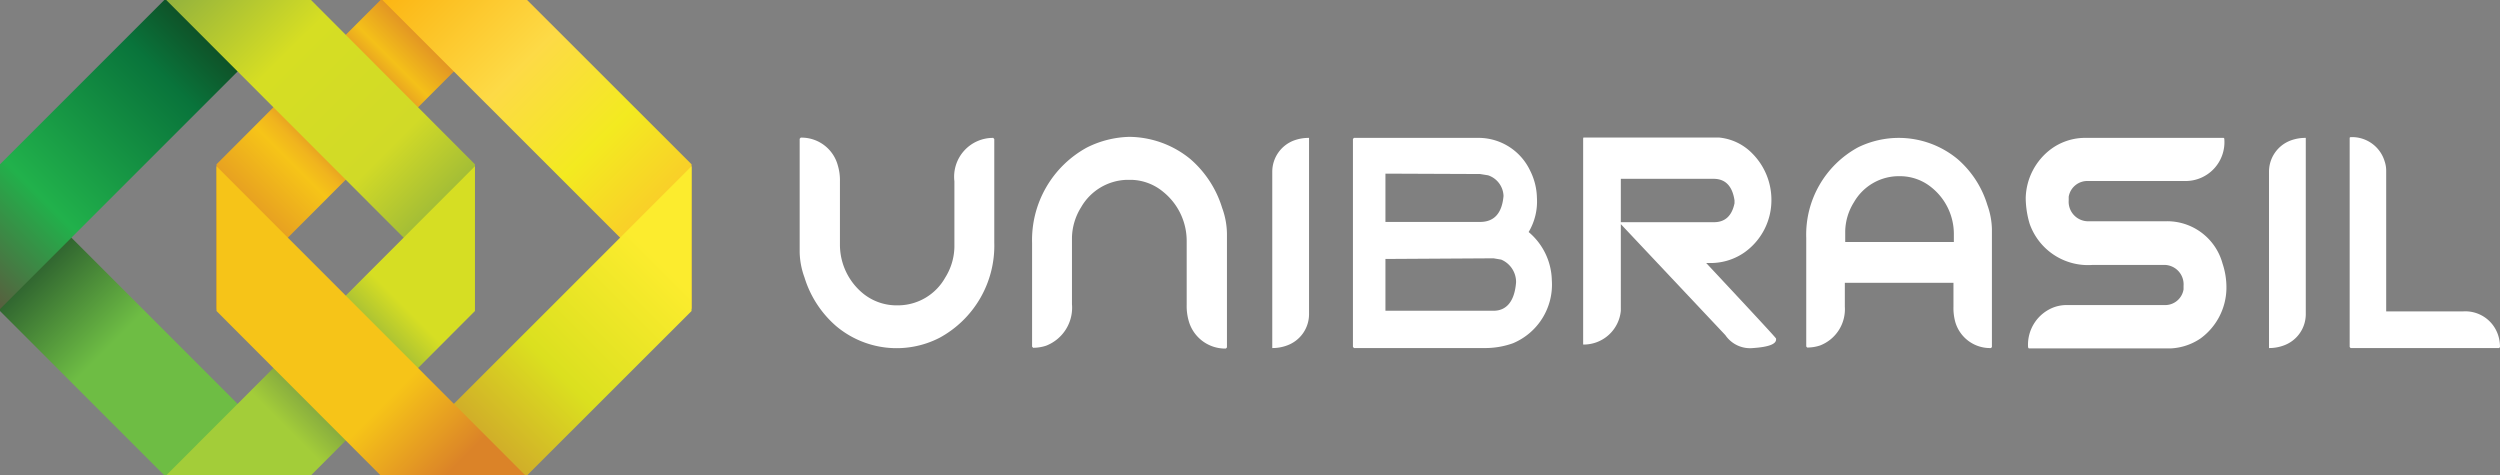 <svg xmlns="http://www.w3.org/2000/svg" xmlns:xlink="http://www.w3.org/1999/xlink" viewBox="0 0 193.08 36.71">
  <rect x="0" y="0" width="193.08" height="36.71" fill="#808080" stroke="none"/>
  <defs>
    <linearGradient id="linear-gradient" x1="13.92" y1="21.07" x2="37.66" y2="-2.67" gradientUnits="userSpaceOnUse">
      <stop offset="0.12" stop-color="#db8328"/>
      <stop offset="0.36" stop-color="#f6c418"/>
      <stop offset="0.4" stop-color="#f0b41e"/>
      <stop offset="0.47" stop-color="#db8328"/>
      <stop offset="0.63" stop-color="#e29326"/>
      <stop offset="0.69" stop-color="#f4c019"/>
      <stop offset="0.81" stop-color="#db8328"/>
    </linearGradient>
    <linearGradient id="linear-gradient-2" x1="2.1" y1="20.53" x2="8.39" y2="26.82" gradientUnits="userSpaceOnUse">
      <stop offset="0" stop-color="#2a5d2e"/>
      <stop offset="1" stop-color="#6ebd44"/>
    </linearGradient>
    <linearGradient id="linear-gradient-3" x1="-2.87" y1="21.15" x2="21.15" y2="-2.87" gradientUnits="userSpaceOnUse">
      <stop offset="0" stop-color="#595d3e"/>
      <stop offset="0.25" stop-color="#21b14b"/>
      <stop offset="0.64" stop-color="#09743b"/>
      <stop offset="0.82" stop-color="#114521"/>
    </linearGradient>
    <linearGradient id="linear-gradient-4" x1="39.48" y1="21.07" x2="15.67" y2="-2.75" gradientUnits="userSpaceOnUse">
      <stop offset="0.12" stop-color="#87ab3f"/>
      <stop offset="0.4" stop-color="#d1da27"/>
      <stop offset="0.72" stop-color="#d6de23"/>
      <stop offset="1" stop-color="#93b23d"/>
    </linearGradient>
    <linearGradient id="linear-gradient-5" x1="15.72" y1="39.4" x2="39.38" y2="15.74" gradientUnits="userSpaceOnUse">
      <stop offset="0.27" stop-color="#a3cd39"/>
      <stop offset="0.35" stop-color="#87ab3f"/>
      <stop offset="0.53" stop-color="#93b23d"/>
      <stop offset="0.66" stop-color="#d6de23"/>
    </linearGradient>
    <linearGradient id="linear-gradient-6" x1="32.45" y1="-2.68" x2="56.08" y2="20.96" gradientUnits="userSpaceOnUse">
      <stop offset="0" stop-color="#fcb614"/>
      <stop offset="0.33" stop-color="#fdda46"/>
      <stop offset="0.58" stop-color="#f3ea20"/>
      <stop offset="0.91" stop-color="#fdbd2e"/>
      <stop offset="1" stop-color="#ffca2f"/>
    </linearGradient>
    <linearGradient id="linear-gradient-7" x1="32.33" y1="39.5" x2="55.77" y2="16.06" gradientUnits="userSpaceOnUse">
      <stop offset="0.18" stop-color="#cea22b"/>
      <stop offset="0.46" stop-color="#dbe01f"/>
      <stop offset="0.81" stop-color="#fcec2e"/>
    </linearGradient>
    <linearGradient id="linear-gradient-8" x1="34.73" y1="36.45" x2="29.56" y2="31.27" gradientUnits="userSpaceOnUse">
      <stop offset="0" stop-color="#db8328"/>
      <stop offset="1" stop-color="#f6c418"/>
    </linearGradient>
  </defs>
  <g id="Layer_2" data-name="Layer 2">
    <g id="Camada_1" data-name="Camada 1">
      <g>
        <g>
          <polygon points="29.39 0 40.57 0 16.72 23.87 16.72 12.69 29.39 0" fill="url(#linear-gradient)"/>
          <polygon points="0 12.84 0 24.02 12.69 36.71 23.87 36.71 0 12.84" fill="url(#linear-gradient-2)"/>
          <polygon points="23.87 0 12.69 0 0 12.69 0 23.87 23.87 0" fill="url(#linear-gradient-3)"/>
          <polygon points="24.02 0 12.84 0 36.68 23.87 36.68 12.69 24.02 0" fill="url(#linear-gradient-4)"/>
          <polygon points="36.68 12.84 12.84 36.71 24.02 36.71 36.68 24.02 36.68 12.84" fill="url(#linear-gradient-5)"/>
          <polygon points="29.53 0 40.71 0 53.41 12.69 53.41 23.87 29.53 0" fill="url(#linear-gradient-6)"/>
          <polygon points="53.41 12.84 53.41 24.02 40.71 36.71 29.53 36.71 53.41 12.84" fill="url(#linear-gradient-7)"/>
          <polygon points="16.72 12.84 40.57 36.71 29.39 36.71 16.72 24.02 16.72 12.84" fill="url(#linear-gradient-8)"/>
        </g>
        <g>
          <path d="M61.84,10.63a2.9,2.9,0,0,1,2.87,2.16A3.93,3.93,0,0,1,64.87,14v4.87a4.87,4.87,0,0,0,1.79,3.8,4.1,4.1,0,0,0,2.42.91h.41A4.19,4.19,0,0,0,73,21.44a4.6,4.6,0,0,0,.71-2.35V14a3,3,0,0,1,3-3.35l.08.09v8a8.09,8.09,0,0,1-4.23,7.35,7.25,7.25,0,0,1-8-.92,8.13,8.13,0,0,1-2.43-3.75,6,6,0,0,1-.37-1.95V10.72Z" fill="#fff"/>
          <path d="M87.22,10.57a7.53,7.53,0,0,1,4.72,1.72,8.13,8.13,0,0,1,2.45,3.77,6,6,0,0,1,.37,2v8.77l-.08.09a2.92,2.92,0,0,1-2.88-2.16,4.11,4.11,0,0,1-.15-1.21V18.62a4.87,4.87,0,0,0-1.81-3.8,4,4,0,0,0-2.43-.93H87A4.21,4.21,0,0,0,83.5,16a4.59,4.59,0,0,0-.71,2.36v5.13a3.15,3.15,0,0,1-2,3.21,3.24,3.24,0,0,1-1,.16l-.08-.09v-8a8.14,8.14,0,0,1,4.24-7.38A7.69,7.69,0,0,1,87.22,10.57Z" fill="#fff"/>
          <path d="M101.1,10.65l0,0V24.28a2.57,2.57,0,0,1-1.7,2.4,3.21,3.21,0,0,1-1.14.2l0,0V13.24a2.58,2.58,0,0,1,1.7-2.4A3.29,3.29,0,0,1,101.1,10.65Z" fill="#fff"/>
          <path d="M104.57,10.65h9.76a4.41,4.41,0,0,1,3.84,2.52,4.87,4.87,0,0,1,.53,2.11,4.6,4.6,0,0,1-.64,2.64,5,5,0,0,1,1.79,3.71,4.91,4.91,0,0,1-3,4.88,6.34,6.34,0,0,1-2.2.37H104.57l-.08-.09V10.73ZM107,13.41v3.73h7.31c1.09,0,1.69-.67,1.81-2a1.74,1.74,0,0,0-1.19-1.6l-.62-.1ZM107,20V24h8.35c1,0,1.63-.73,1.74-2.21a1.88,1.88,0,0,0-1.15-1.74l-.59-.1Z" fill="#fff"/>
          <path d="M122.29,10.62h10.45a4.12,4.12,0,0,1,2.59,1.23,5.07,5.07,0,0,1,1.48,3.58,4.94,4.94,0,0,1-2.09,4.07,4.56,4.56,0,0,1-2.42.81h-.53c3.6,3.85,5.4,5.79,5.4,5.84v.07q0,.54-1.77.66a2.31,2.31,0,0,1-2.15-1l-8.07-8.57V24a2.88,2.88,0,0,1-2.91,2.61l0,0V10.7Zm2.89,3.19v3.35h7.2c.85,0,1.38-.49,1.58-1.46l0-.23c-.17-1.11-.71-1.66-1.62-1.66Z" fill="#fff"/>
          <path d="M146.7,10.65a7.13,7.13,0,0,1,4.48,1.63,7.6,7.6,0,0,1,2.31,3.56,5.87,5.87,0,0,1,.35,1.86v9.1l-.07.08A2.79,2.79,0,0,1,151,24.83a4.09,4.09,0,0,1-.13-1.15V21.84h-8.39v1.84a3,3,0,0,1-1.91,3,3.08,3.08,0,0,1-1,.16l-.07-.08V18.38a7.67,7.67,0,0,1,4-7A7.16,7.16,0,0,1,146.7,10.65Zm-4.19,7.2v.84h8.39v-.61a4.61,4.61,0,0,0-1.72-3.6,3.85,3.85,0,0,0-2.3-.87h-.39a4,4,0,0,0-3.3,2A4.37,4.37,0,0,0,142.51,17.85Z" fill="#fff"/>
          <path d="M160.89,10.65h10.84s.06,0,.06.11a3,3,0,0,1-3,3.22h-7.51a1.46,1.46,0,0,0-1.51,1.21l0,.28a1.51,1.51,0,0,0,1.54,1.62h5.89a4.43,4.43,0,0,1,4.45,3.26,5.79,5.79,0,0,1,.3,2,4.87,4.87,0,0,1-2,3.79,4.47,4.47,0,0,1-2.34.77H156.69s-.06-.05-.06-.13a3.09,3.09,0,0,1,2-3.05,2.89,2.89,0,0,1,1-.17h7.51a1.44,1.44,0,0,0,1.5-1.21l0-.28a1.5,1.5,0,0,0-1.54-1.61h-5.48a4.77,4.77,0,0,1-4.87-3.19,7.11,7.11,0,0,1-.3-2,4.86,4.86,0,0,1,2-3.79A4.46,4.46,0,0,1,160.89,10.65Z" fill="#fff"/>
          <path d="M178.08,10.65l0,0V24.28a2.57,2.57,0,0,1-1.7,2.4,3.21,3.21,0,0,1-1.14.2l0,0V13.24a2.57,2.57,0,0,1,1.7-2.4A3.25,3.25,0,0,1,178.08,10.65Z" fill="#fff"/>
          <path d="M181.58,10.59a2.63,2.63,0,0,1,2.6,1.9,2.19,2.19,0,0,1,.11.71V24.05h5.94a2.66,2.66,0,0,1,2.71,1.85,2.93,2.93,0,0,1,.14.9l-.07.08H181.54l-.07-.08V10.66C181.47,10.61,181.51,10.59,181.58,10.59Z" fill="#fff"/>
        </g>
      </g>
    </g>
  </g>
</svg>
